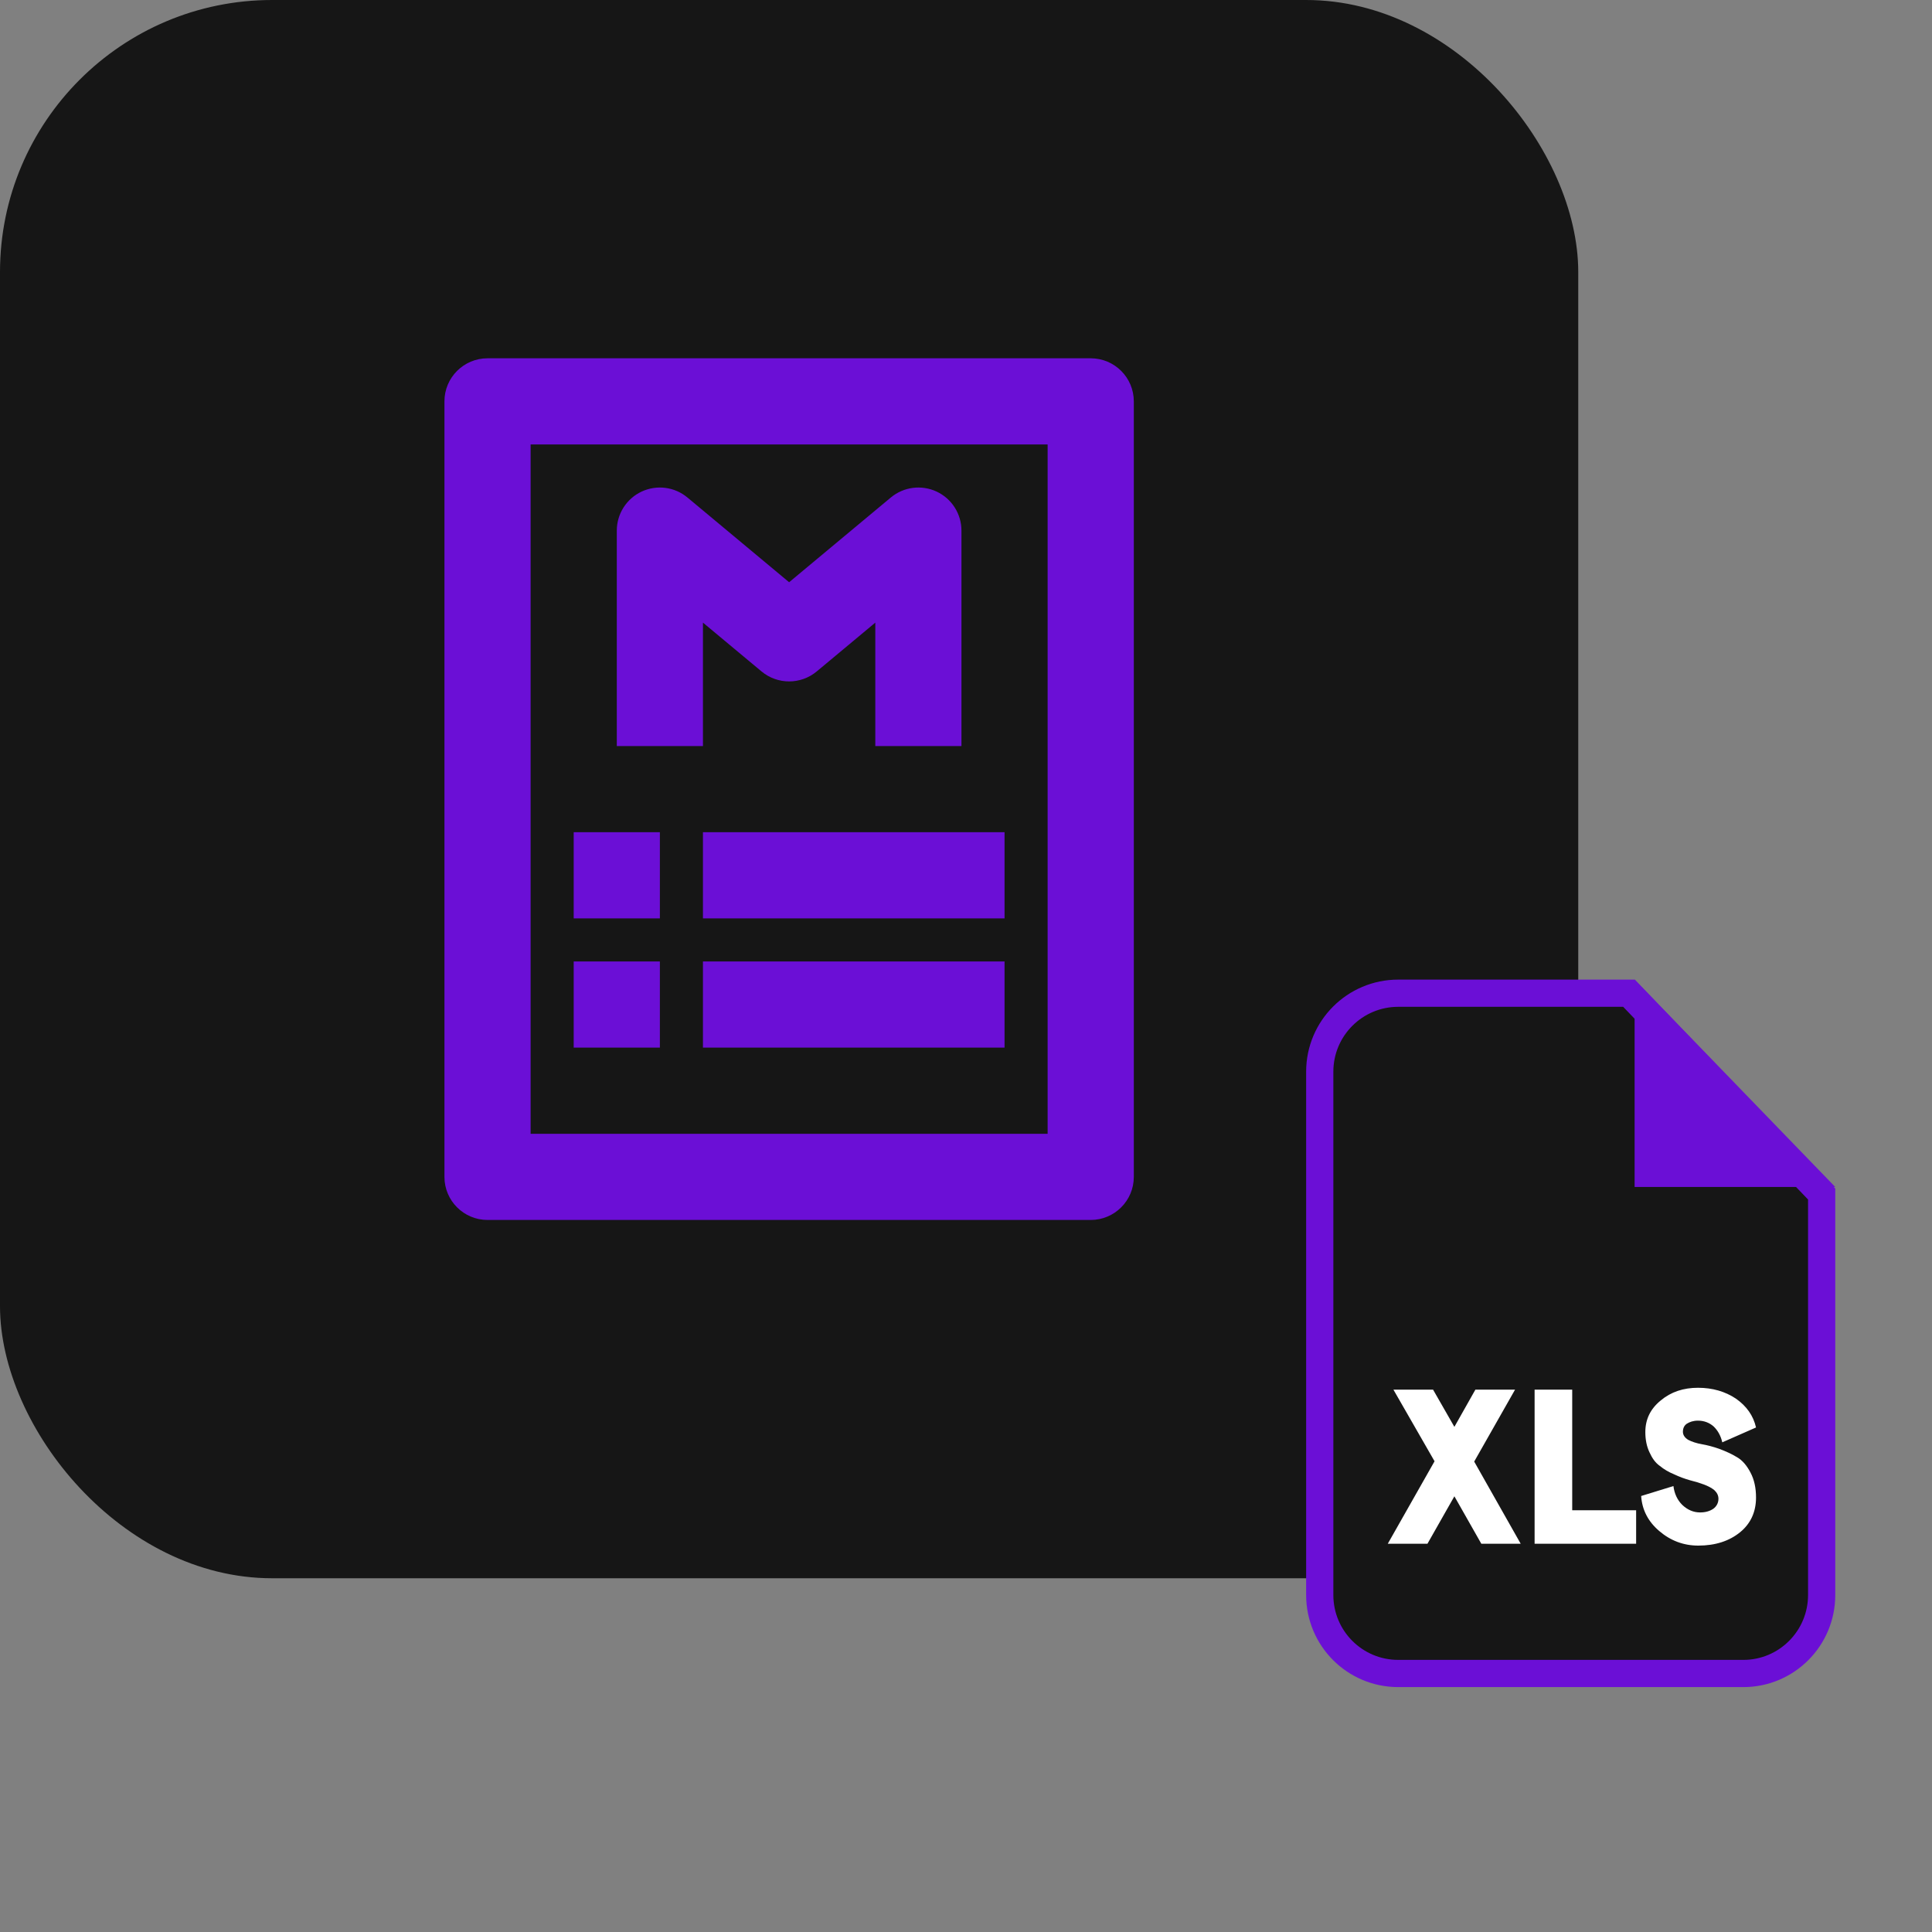 <svg width="71" height="71" viewBox="0 0 71 71" fill="none" xmlns="http://www.w3.org/2000/svg">
<rect x="0" y="0" width="71" height="71" fill="#808080" stroke="none"/>
<rect width="58" height="58" rx="10" fill="#161616"/>
<path d="M51.385 36.5H59.864L66.945 43.88V58.615C66.945 60.211 65.654 61.5 64.067 61.5H51.385C49.79 61.5 48.5 60.21 48.5 58.615V39.385C48.5 37.79 49.79 36.5 51.385 36.5Z" fill="#161616" stroke="#6B0FD6"/>
<path d="M66.265 43.121H60.571V37.236L66.265 43.121Z" fill="#6B0FD6" stroke="#6B0FD6"/>
<path d="M55.885 56.732H54.438L53.448 54.988L52.458 56.732H51L52.719 53.701L51.207 51.068H52.664L53.448 52.436L54.22 51.068H55.678L54.176 53.712L55.885 56.732ZM56.396 56.732V51.068H57.778V55.501H60.127V56.732L56.396 56.732ZM62.412 56.8C61.868 56.8 61.389 56.618 60.976 56.264C60.573 55.922 60.345 55.49 60.312 54.977L61.498 54.612C61.531 54.886 61.64 55.125 61.825 55.307C62.02 55.49 62.238 55.581 62.477 55.581C62.673 55.581 62.836 55.535 62.967 55.444C63.087 55.353 63.152 55.227 63.152 55.079C63.152 54.954 63.097 54.852 62.999 54.76C62.902 54.681 62.771 54.612 62.619 54.555C62.466 54.498 62.281 54.441 62.096 54.396C61.901 54.339 61.705 54.27 61.52 54.179C61.324 54.099 61.15 53.997 60.998 53.872C60.834 53.758 60.715 53.587 60.617 53.37C60.519 53.165 60.465 52.914 60.465 52.629C60.465 52.162 60.65 51.775 61.03 51.467C61.411 51.148 61.868 51 62.401 51C62.934 51 63.402 51.137 63.794 51.399C64.185 51.672 64.435 52.026 64.533 52.459L63.293 53.005C63.239 52.766 63.13 52.572 62.978 52.424C62.825 52.288 62.63 52.208 62.401 52.208C62.227 52.208 62.096 52.254 61.988 52.322C61.89 52.39 61.846 52.493 61.846 52.618C61.846 52.732 61.912 52.835 62.042 52.914C62.173 52.983 62.347 53.04 62.542 53.074C62.738 53.108 62.956 53.165 63.184 53.245C63.424 53.336 63.63 53.427 63.837 53.553C64.033 53.666 64.196 53.86 64.327 54.111C64.468 54.373 64.533 54.681 64.533 55.034C64.533 55.558 64.338 55.991 63.946 56.31C63.554 56.629 63.043 56.8 62.412 56.8Z" fill="white"/>
<path fill-rule="evenodd" clip-rule="evenodd" d="M19.5 41.667V16.333H38.5V41.667H19.5ZM16.333 14.75C16.333 13.876 17.042 13.167 17.917 13.167H40.083C40.958 13.167 41.667 13.876 41.667 14.75V43.25C41.667 44.124 40.958 44.833 40.083 44.833H17.917C17.042 44.833 16.333 44.124 16.333 43.25V14.75ZM25.264 18.284C24.792 17.89 24.135 17.806 23.578 18.066C23.022 18.327 22.667 18.886 22.667 19.5V27.417H25.833V22.881L27.986 24.675C28.573 25.164 29.427 25.164 30.014 24.675L32.167 22.881V27.417H35.333V19.5C35.333 18.886 34.978 18.327 34.422 18.066C33.865 17.806 33.208 17.89 32.736 18.284L29 21.397L25.264 18.284ZM36.917 33.75H25.833V30.583H36.917V33.75ZM21.083 30.583V33.75H24.25V30.583H21.083ZM21.083 38.5V35.333H24.25V38.5H21.083ZM25.833 38.5H36.917V35.333H25.833V38.5Z" fill="#6B0FD6"/>
</svg>
